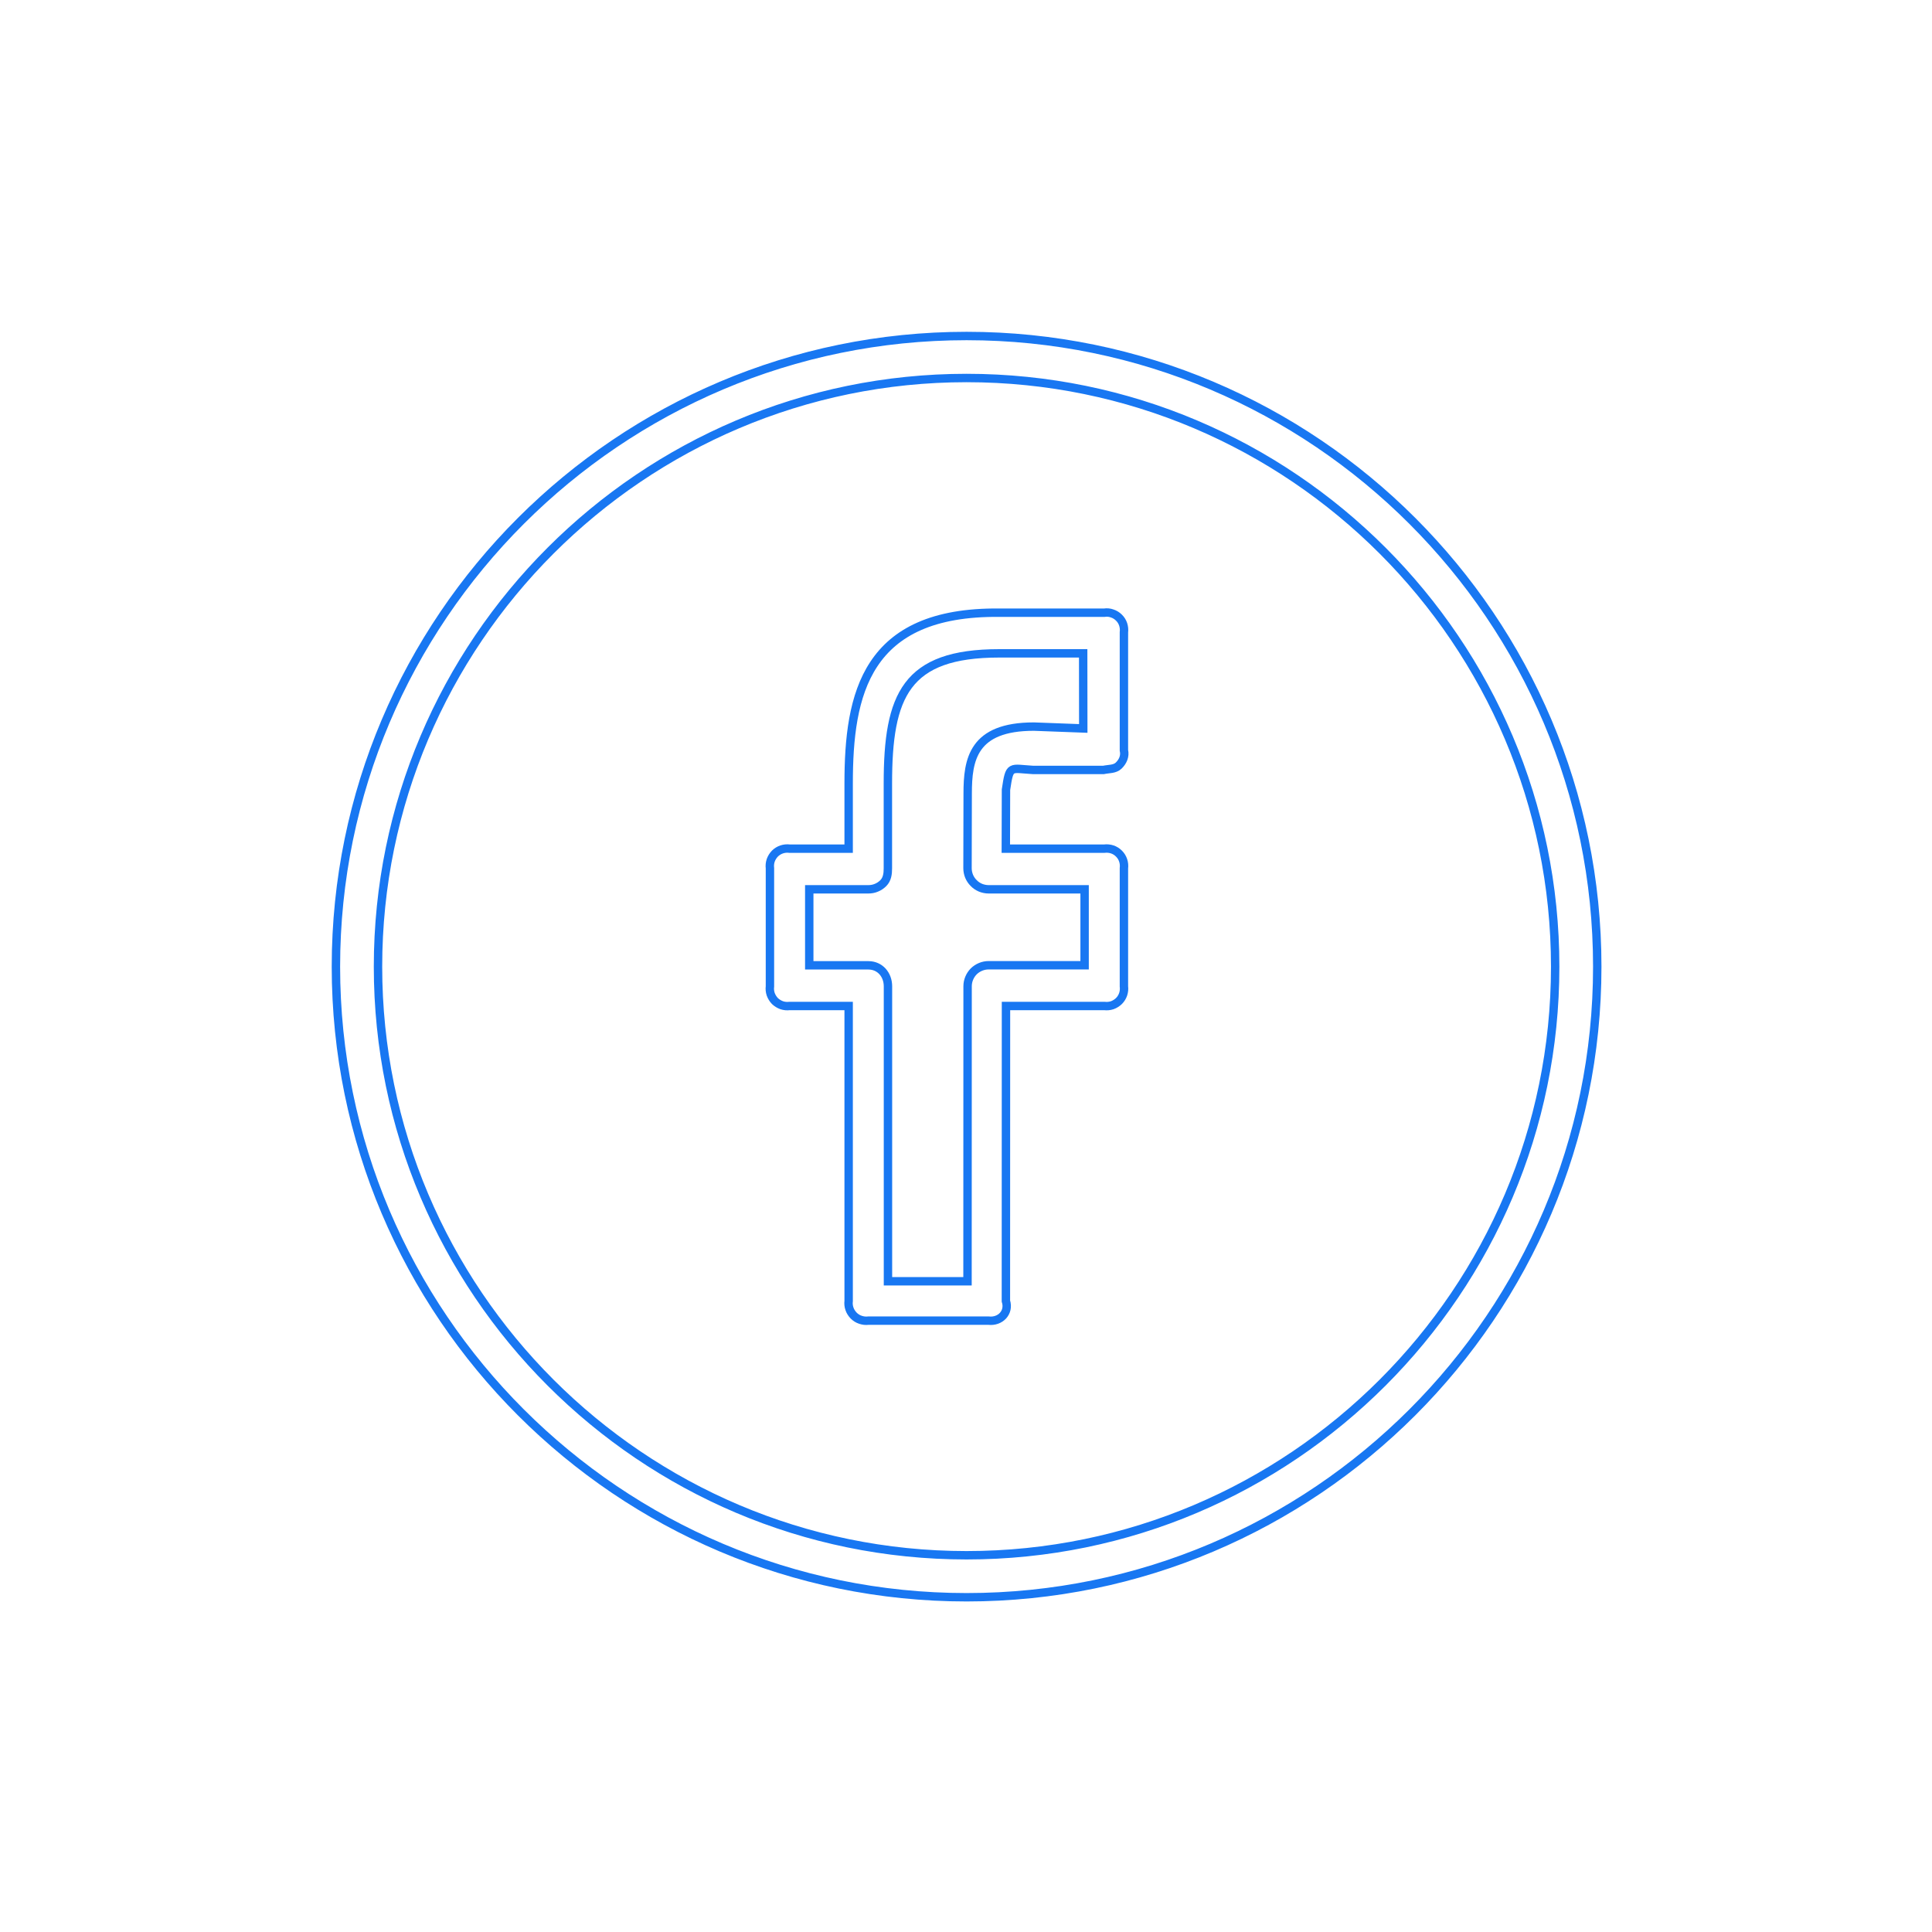 <svg width="23" height="23" viewBox="0 0 23 23" fill="none" xmlns="http://www.w3.org/2000/svg">
<g filter="url(#filter0_d_77_61)">
<path d="M11.507 4C7.368 4 3.999 7.367 3.999 11.508C3.999 15.648 7.368 19.015 11.507 19.015C15.647 19.015 19.015 15.648 19.015 11.508C19.015 7.367 15.647 4 11.507 4ZM11.507 18.515C7.643 18.515 4.5 15.371 4.5 11.508C4.5 7.644 7.643 4.5 11.507 4.5C15.371 4.5 18.514 7.644 18.514 11.508C18.514 15.371 15.371 18.515 11.507 18.515Z" fill="white"/>
<path d="M13.146 7.294H11.897C10.306 7.278 10.103 8.262 10.103 9.328V10.103H9.4C9.369 10.099 9.336 10.102 9.306 10.112C9.276 10.122 9.248 10.139 9.225 10.162C9.203 10.185 9.186 10.212 9.175 10.243C9.165 10.273 9.162 10.305 9.166 10.337V11.742C9.162 11.773 9.165 11.806 9.175 11.836C9.186 11.866 9.203 11.894 9.225 11.917C9.248 11.939 9.276 11.956 9.306 11.967C9.336 11.977 9.369 11.98 9.4 11.976H10.103V15.488C10.099 15.519 10.102 15.552 10.113 15.582C10.123 15.612 10.141 15.639 10.163 15.662C10.186 15.685 10.213 15.702 10.244 15.712C10.274 15.722 10.306 15.726 10.338 15.722H11.769C11.907 15.738 12.019 15.626 11.975 15.488L11.976 11.976H13.146C13.178 11.98 13.21 11.977 13.241 11.967C13.271 11.956 13.298 11.939 13.321 11.917C13.344 11.894 13.361 11.866 13.371 11.836C13.381 11.806 13.384 11.773 13.38 11.742V10.337C13.384 10.305 13.381 10.273 13.371 10.243C13.361 10.212 13.344 10.185 13.321 10.162C13.298 10.139 13.271 10.122 13.241 10.112C13.21 10.102 13.178 10.099 13.146 10.103H11.974L11.976 9.401C12.021 9.101 12.021 9.15 12.299 9.166H13.136C13.201 9.152 13.271 9.16 13.319 9.113C13.368 9.065 13.396 9.001 13.38 8.932V7.528C13.384 7.496 13.381 7.464 13.371 7.433C13.361 7.403 13.344 7.375 13.321 7.353C13.298 7.33 13.271 7.313 13.24 7.303C13.21 7.292 13.178 7.289 13.146 7.294ZM12.896 8.672L12.308 8.65C11.581 8.65 11.52 9.044 11.52 9.448L11.518 10.336C11.518 10.369 11.525 10.402 11.537 10.432C11.55 10.462 11.568 10.49 11.592 10.513C11.615 10.537 11.642 10.555 11.673 10.568C11.703 10.58 11.736 10.587 11.769 10.587H12.912V11.491H11.77C11.703 11.491 11.639 11.518 11.592 11.564C11.546 11.611 11.519 11.675 11.519 11.741L11.518 15.253H10.571V11.742C10.571 11.604 10.477 11.492 10.338 11.492H9.634V10.587H10.338C10.371 10.587 10.404 10.581 10.434 10.568C10.464 10.556 10.492 10.537 10.515 10.514C10.562 10.467 10.57 10.403 10.57 10.337V9.328C10.57 8.278 10.783 7.778 11.896 7.778H12.895L12.896 8.672Z" fill="white"/>
<path d="M11.507 4C7.368 4 3.999 7.367 3.999 11.508C3.999 15.648 7.368 19.015 11.507 19.015C15.647 19.015 19.015 15.648 19.015 11.508C19.015 7.367 15.647 4 11.507 4ZM11.507 18.515C7.643 18.515 4.5 15.371 4.5 11.508C4.5 7.644 7.643 4.5 11.507 4.5C15.371 4.5 18.514 7.644 18.514 11.508C18.514 15.371 15.371 18.515 11.507 18.515Z" stroke="#1877F2" stroke-width="0.1"/>
<path d="M13.146 7.294H11.897C10.306 7.278 10.103 8.262 10.103 9.328V10.103H9.4C9.369 10.099 9.336 10.102 9.306 10.112C9.276 10.122 9.248 10.139 9.225 10.162C9.203 10.185 9.186 10.212 9.175 10.243C9.165 10.273 9.162 10.305 9.166 10.337V11.742C9.162 11.773 9.165 11.806 9.175 11.836C9.186 11.866 9.203 11.894 9.225 11.917C9.248 11.939 9.276 11.956 9.306 11.967C9.336 11.977 9.369 11.98 9.4 11.976H10.103V15.488C10.099 15.519 10.102 15.552 10.113 15.582C10.123 15.612 10.141 15.639 10.163 15.662C10.186 15.685 10.213 15.702 10.244 15.712C10.274 15.722 10.306 15.726 10.338 15.722H11.769C11.907 15.738 12.019 15.626 11.975 15.488L11.976 11.976H13.146C13.178 11.98 13.21 11.977 13.241 11.967C13.271 11.956 13.298 11.939 13.321 11.917C13.344 11.894 13.361 11.866 13.371 11.836C13.381 11.806 13.384 11.773 13.38 11.742V10.337C13.384 10.305 13.381 10.273 13.371 10.243C13.361 10.212 13.344 10.185 13.321 10.162C13.298 10.139 13.271 10.122 13.241 10.112C13.21 10.102 13.178 10.099 13.146 10.103H11.974L11.976 9.401C12.021 9.101 12.021 9.15 12.299 9.166H13.136C13.201 9.152 13.271 9.16 13.319 9.113C13.368 9.065 13.396 9.001 13.38 8.932V7.528C13.384 7.496 13.381 7.464 13.371 7.433C13.361 7.403 13.344 7.375 13.321 7.353C13.298 7.33 13.271 7.313 13.24 7.303C13.21 7.292 13.178 7.289 13.146 7.294ZM12.896 8.672L12.308 8.65C11.581 8.65 11.52 9.044 11.52 9.448L11.518 10.336C11.518 10.369 11.525 10.402 11.537 10.432C11.55 10.462 11.568 10.49 11.592 10.513C11.615 10.537 11.642 10.555 11.673 10.568C11.703 10.58 11.736 10.587 11.769 10.587H12.912V11.491H11.77C11.703 11.491 11.639 11.518 11.592 11.564C11.546 11.611 11.519 11.675 11.519 11.741L11.518 15.253H10.571V11.742C10.571 11.604 10.477 11.492 10.338 11.492H9.634V10.587H10.338C10.371 10.587 10.404 10.581 10.434 10.568C10.464 10.556 10.492 10.537 10.515 10.514C10.562 10.467 10.57 10.403 10.57 10.337V9.328C10.57 8.278 10.783 7.778 11.896 7.778H12.895L12.896 8.672Z" stroke="#1877F2" stroke-width="0.1"/>
</g>
<defs>
<filter id="filter0_d_77_61" x="0.949" y="0.95" width="21.116" height="21.115" filterUnits="userSpaceOnUse" color-interpolation-filters="sRGB">
<feFlood flood-opacity="0" result="BackgroundImageFix"/>
<feColorMatrix in="SourceAlpha" type="matrix" values="0 0 0 0 0 0 0 0 0 0 0 0 0 0 0 0 0 0 127 0" result="hardAlpha"/>
<feOffset/>
<feGaussianBlur stdDeviation="1.5"/>
<feComposite in2="hardAlpha" operator="out"/>
<feColorMatrix type="matrix" values="0 0 0 0 0.094 0 0 0 0 0.467 0 0 0 0 0.949 0 0 0 1 0"/>
<feBlend mode="normal" in2="BackgroundImageFix" result="effect1_dropShadow_77_61"/>
<feBlend mode="normal" in="SourceGraphic" in2="effect1_dropShadow_77_61" result="shape"/>
</filter>
</defs>
</svg>
